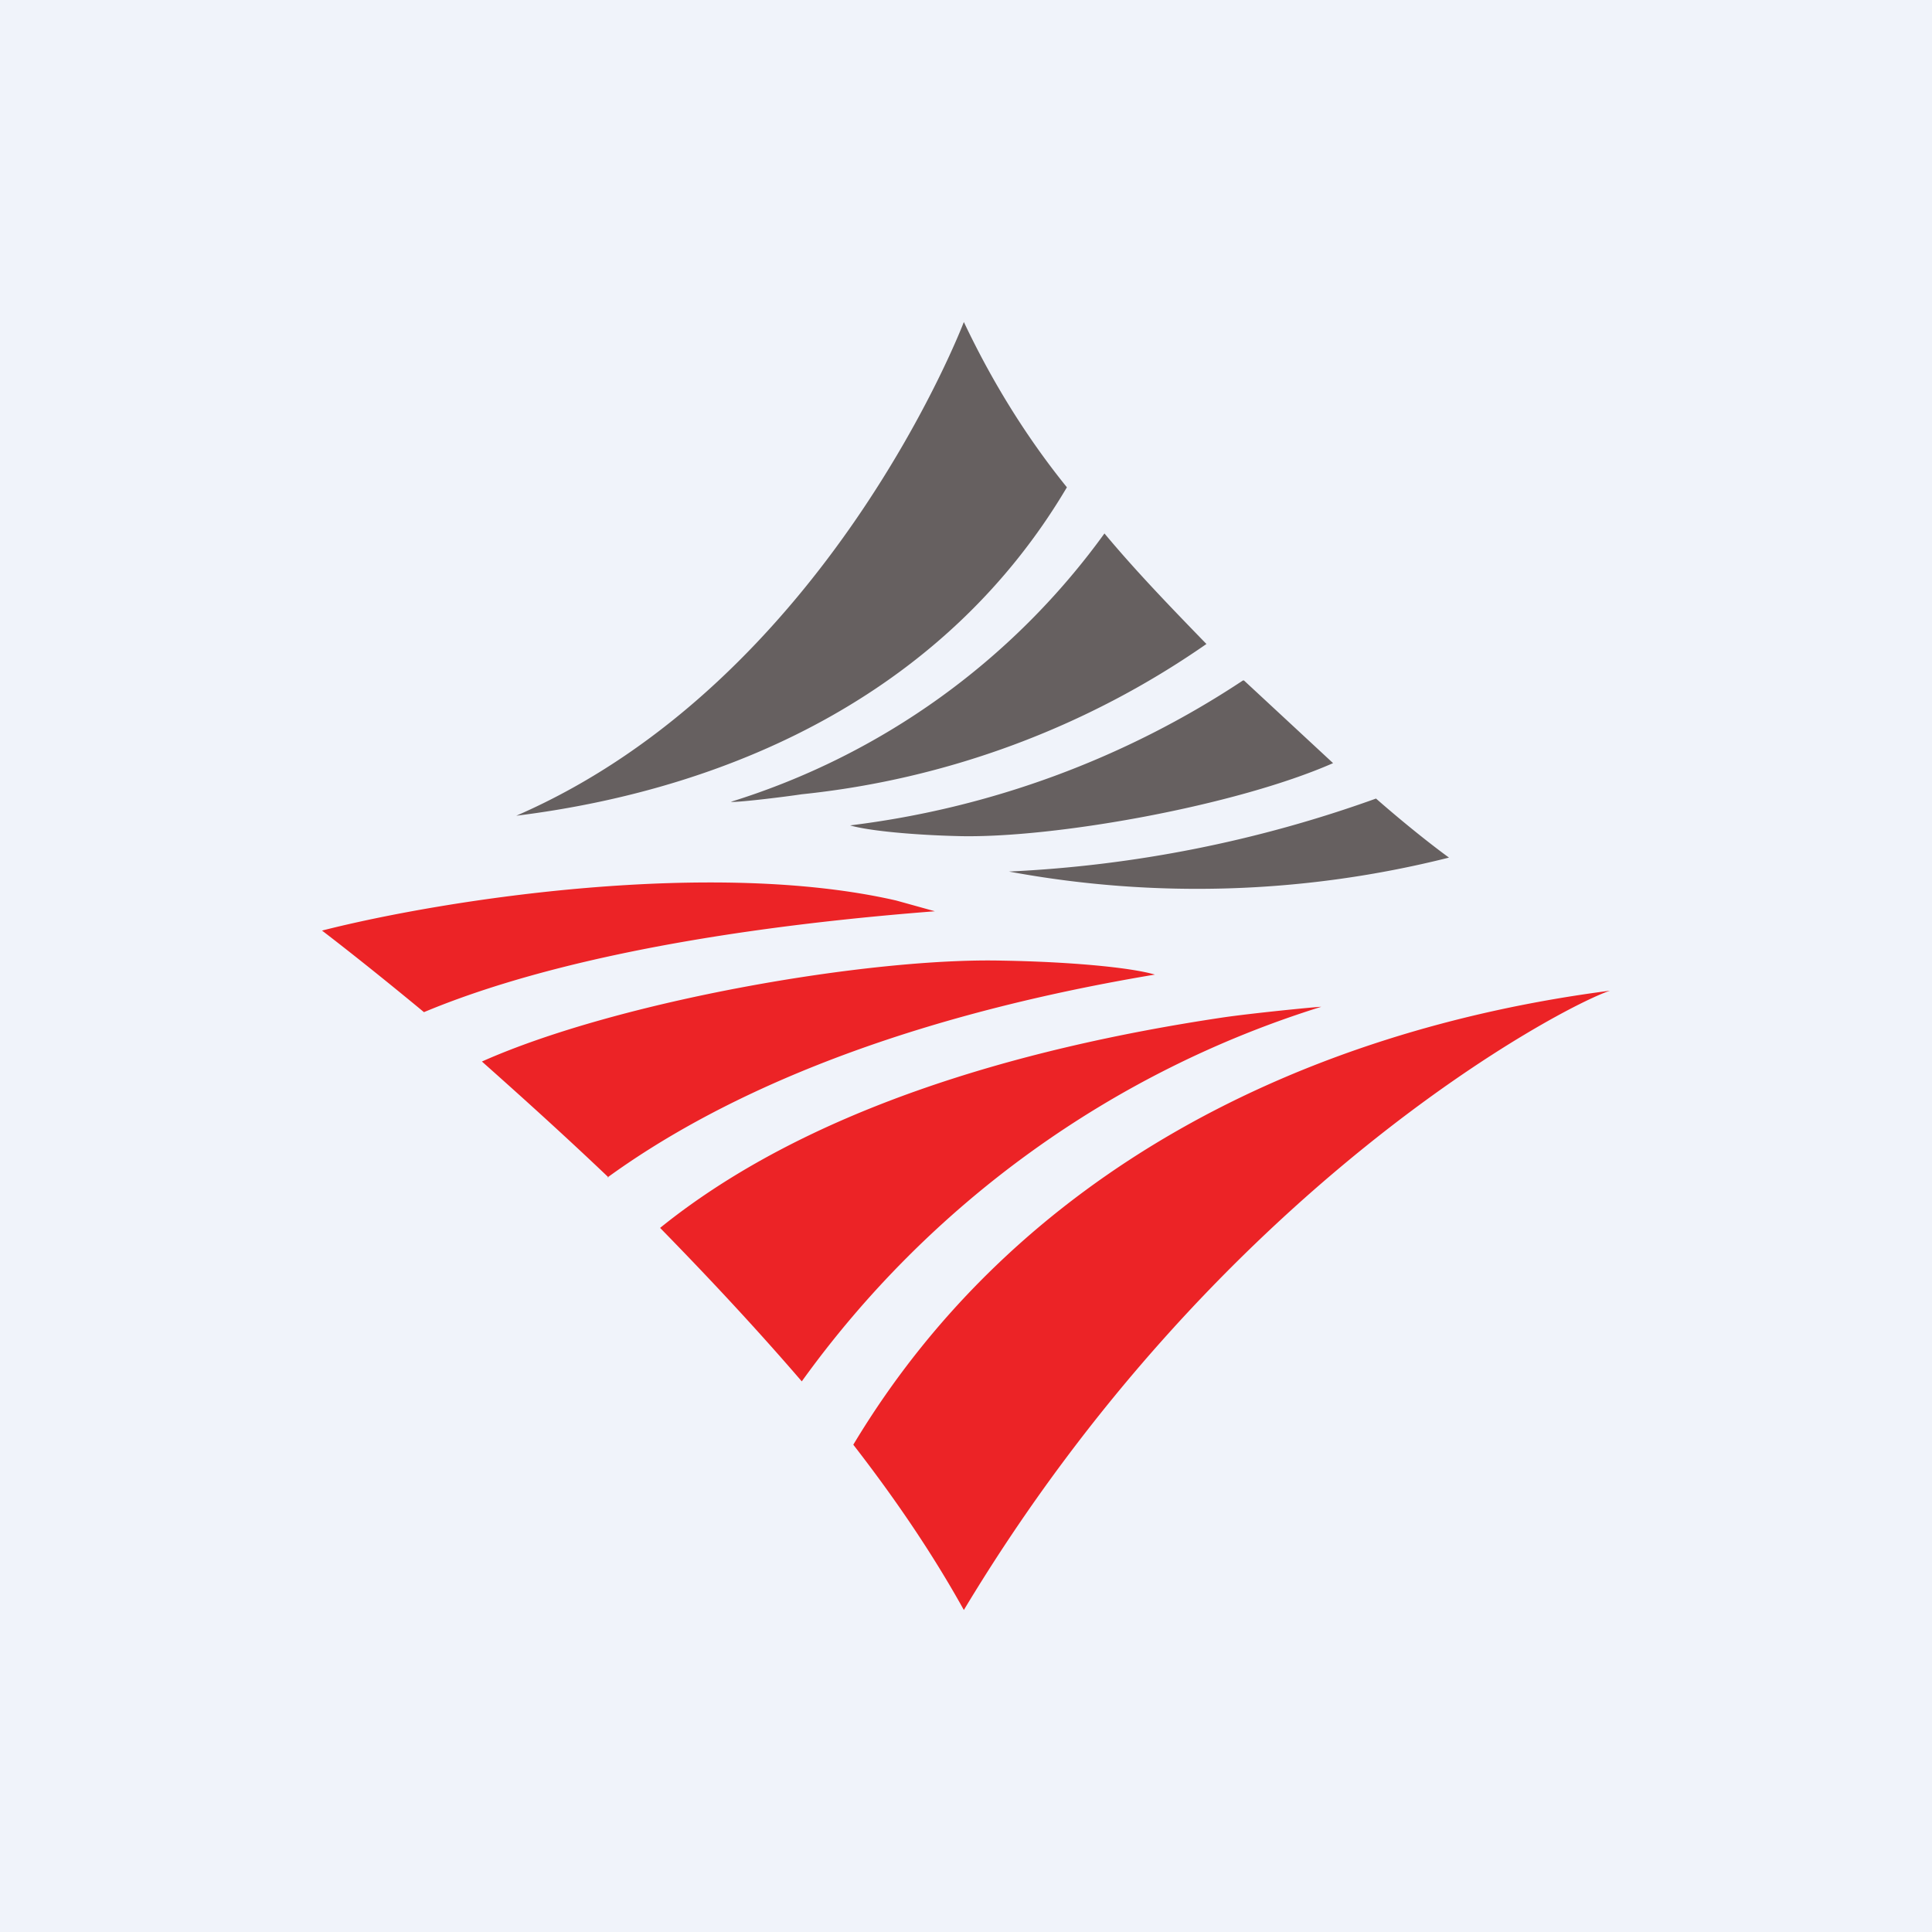 <!-- by TradingView --><svg width="18" height="18" viewBox="0 0 18 18" xmlns="http://www.w3.org/2000/svg"><path fill="#F0F3FA" d="M0 0h18v18H0z"/><path d="M15 9.23c-.43.14-3.64 1.81-6.02 5.77-.3-.54-.65-1.05-1.03-1.54 1.53-2.55 4.2-3.86 7.05-4.23Zm-7.53 3.64c-.43-.5-.88-.98-1.32-1.43 1.35-1.09 3.3-1.67 5.24-1.96.27-.04.88-.1.92-.1a9.41 9.41 0 0 0-4.84 3.49Zm-1.8-1.9c-.42-.4-.82-.76-1.18-1.08 1.28-.57 3.62-.97 4.85-.94.6.01 1.18.06 1.42.13-2.57.43-4.15 1.2-5.1 1.89ZM3.95 9.43C3.37 8.95 3 8.67 3 8.67c1.18-.3 3.65-.67 5.35-.28l.36.1c-2.44.19-3.9.58-4.76.94" fill="#EC2326"/><path d="M4.81 7.6C7.71 6.34 8.98 3 8.98 3c.26.55.58 1.07.96 1.54C8.84 6.4 6.9 7.34 4.81 7.6Zm5.48-2.63c.3.36.63.7.95 1.03a8.05 8.05 0 0 1-3.77 1.4c-.2.03-.63.08-.66.07a6.77 6.77 0 0 0 3.48-2.5Zm1.3 1.37.83.77c-.91.4-2.6.7-3.48.68-.43-.01-.85-.05-1.02-.1a8.49 8.49 0 0 0 3.66-1.35Zm1.23 1.1c.4.35.68.55.68.55a9.61 9.61 0 0 1-4.1.13 11.7 11.7 0 0 0 3.42-.68" fill="#666060"/></svg>